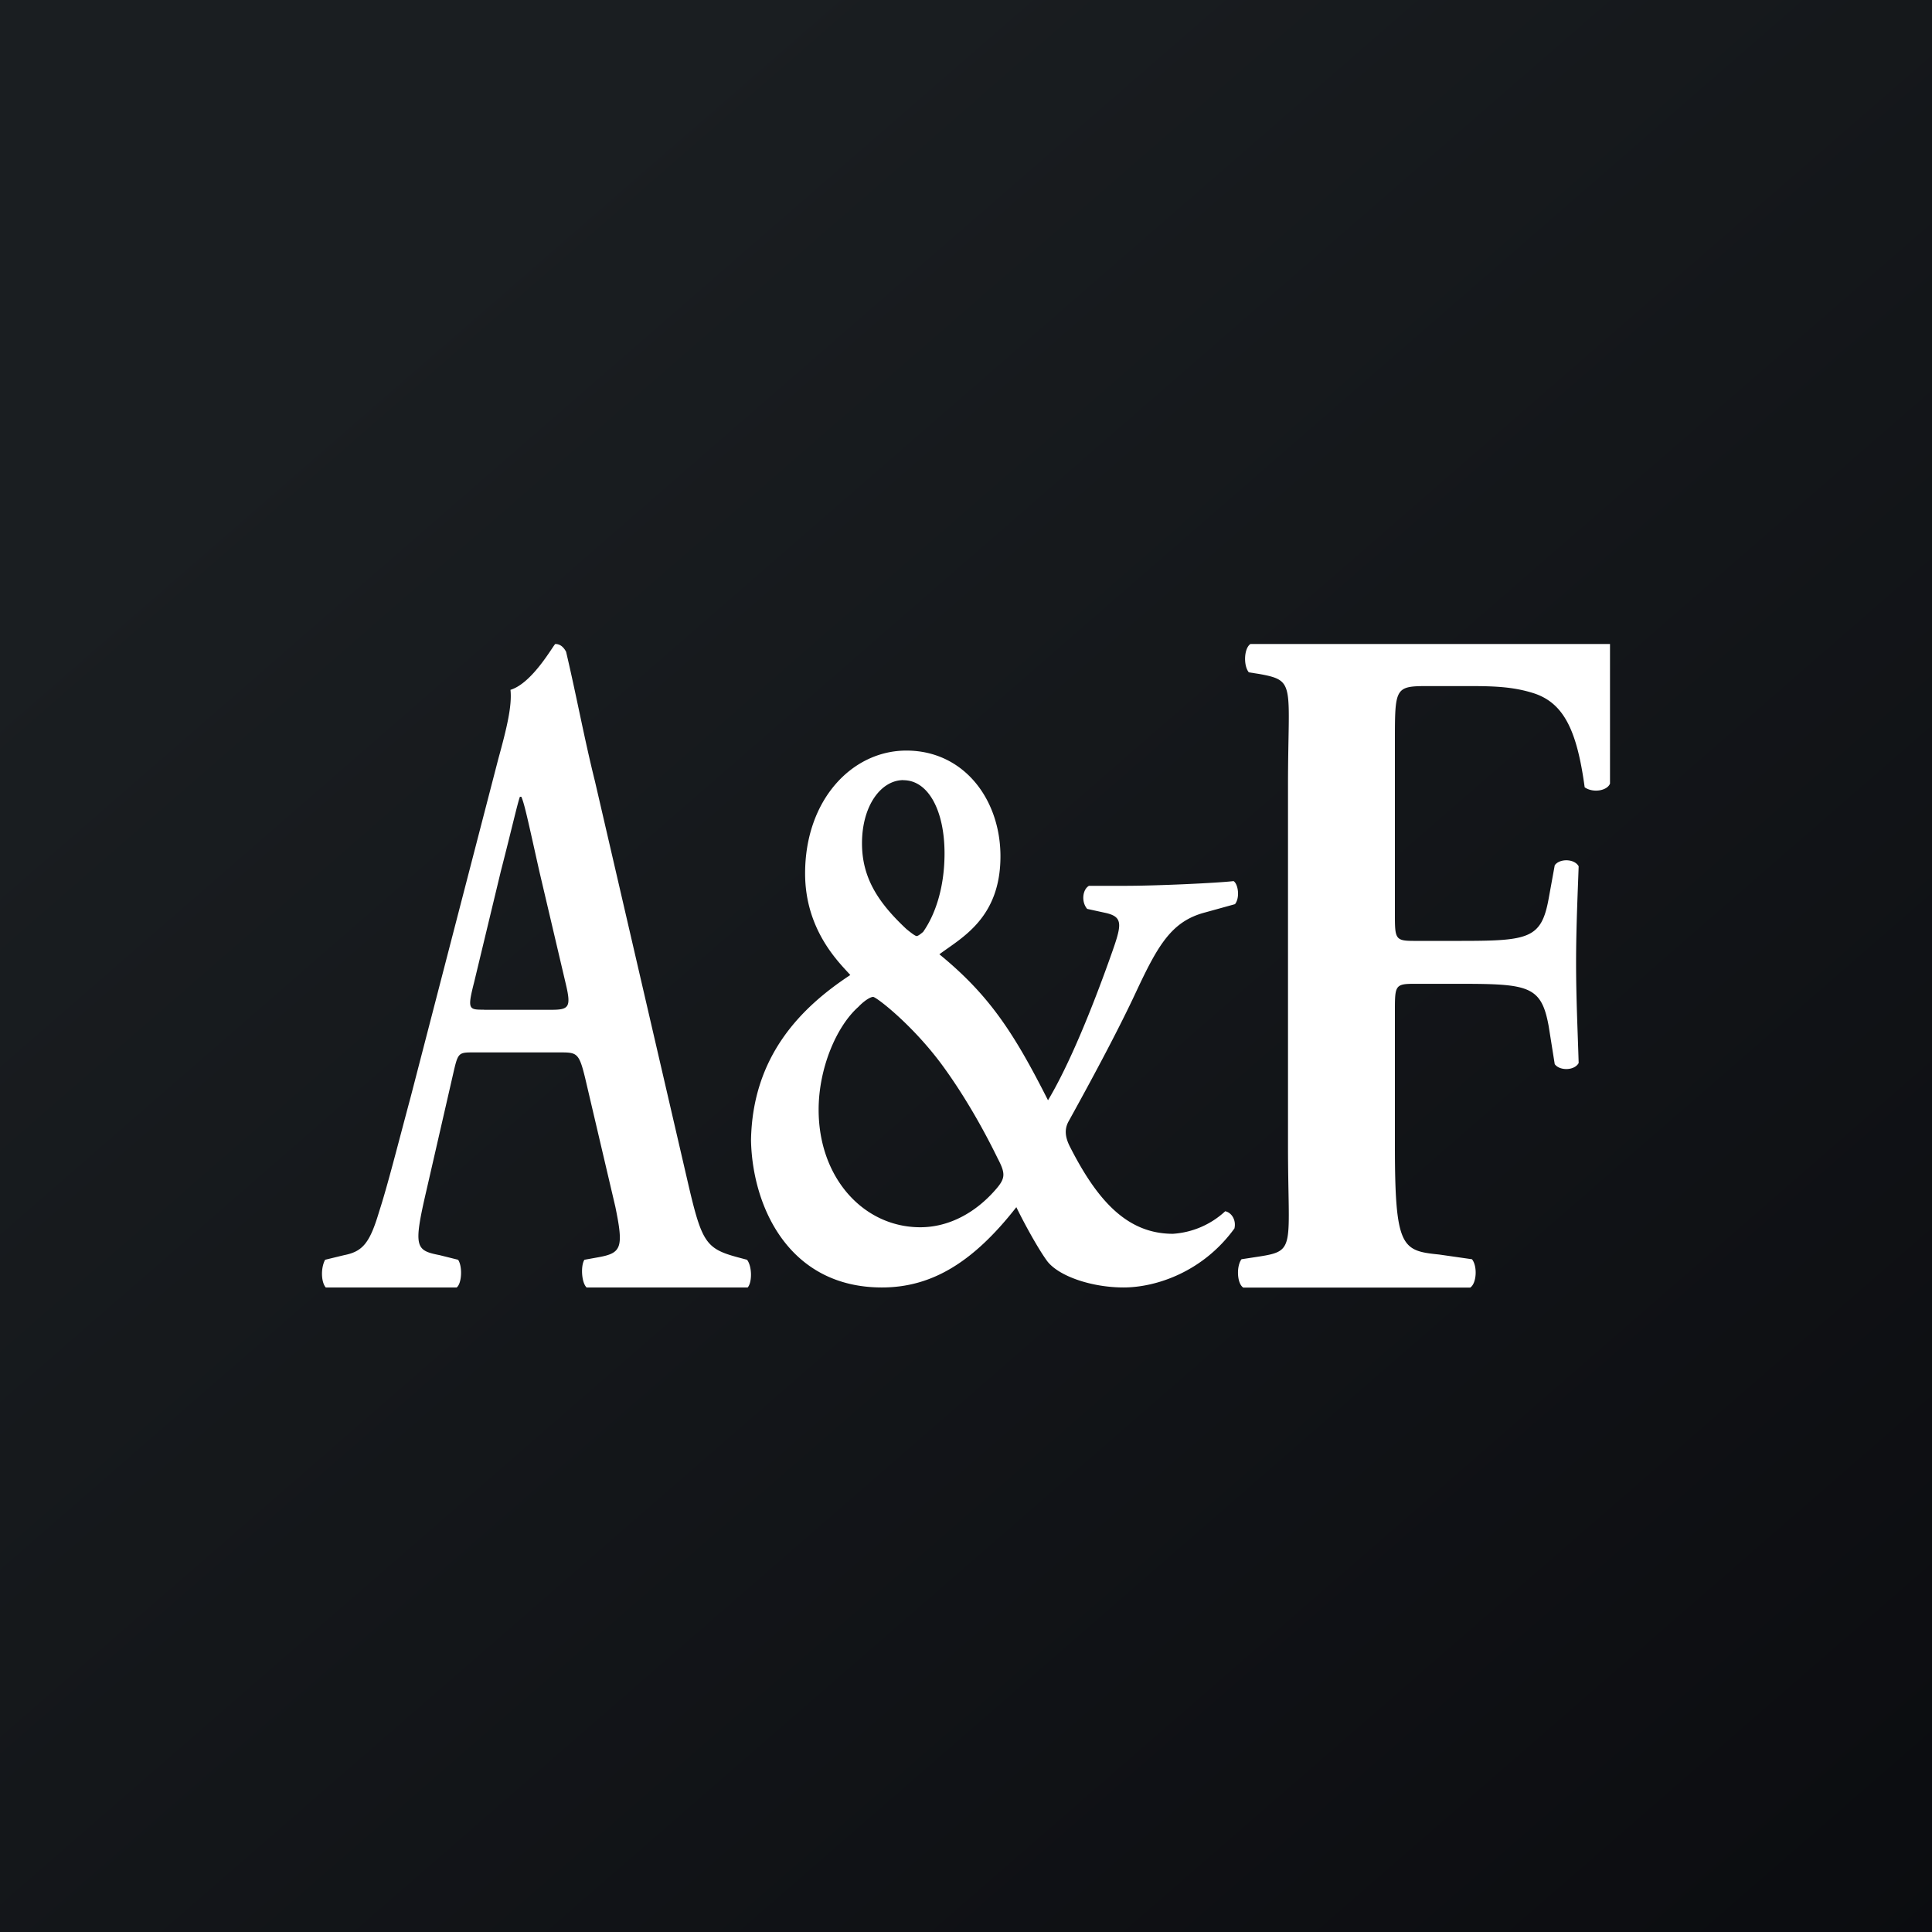 <!-- by TradingView --><svg width="18" height="18" xmlns="http://www.w3.org/2000/svg"><rect width="100%" height="100%" fill="#808080" stroke="none"/><path fill="url(#paint0_linear)" d="M0 0h18v18H0z"/><path d="M8.444 6.993c-.504 0-.943.457-.943 1.145 0 .539.33.842.421.946-.451.297-.912.749-.925 1.541.013.617.352 1.37 1.22 1.37.465 0 .852-.236 1.252-.748.078.16.208.396.29.506.114.143.422.242.709.242.3 0 .738-.143 1.033-.55.018-.077-.026-.148-.086-.16a.792.792 0 01-.487.21c-.43 0-.708-.314-.964-.82-.04-.083-.048-.154-.009-.226.265-.479.482-.891.626-1.2.208-.445.334-.666.647-.748l.278-.077c.048-.06.03-.187-.013-.215-.14.017-.704.044-1.012.044h-.335c-.06.033-.074.149-.017.215l.174.038c.169.039.147.116.043.408-.174.49-.387 1.012-.582 1.337-.317-.627-.547-.98-1.012-1.36.204-.153.569-.335.569-.913 0-.528-.339-.985-.877-.985zm.36 2.966c.178.248.348.54.49.831.075.143.075.187-.017.292-.186.215-.434.352-.703.352-.526 0-.947-.457-.947-1.095 0-.385.165-.776.37-.958.047-.05.108-.093.138-.093.03 0 .387.275.669.671zm-.387-2.69c.23 0 .383.28.383.682 0 .319-.087.572-.2.732-.013.01-.044.038-.06.038-.014 0-.062-.038-.096-.066-.265-.248-.413-.479-.413-.798 0-.352.178-.589.386-.589zM12.56 6h-.91c-.06.04-.067.2-.015.264l.096.015c.347.063.269.092.269 1.045v3.347c0 .953.078.982-.27 1.036l-.163.025c-.048.063-.044.224.016.264h2.115c.06-.04.068-.2.016-.264l-.307-.044c-.347-.035-.411-.064-.411-1.017v-1.26c0-.225.004-.245.175-.245h.432c.642 0 .758.02.826.396l.056.352c.044.063.183.063.223-.01-.008-.278-.024-.6-.024-.933 0-.332.016-.665.024-.9-.04-.073-.18-.073-.223-.009l-.056.308c-.068.376-.184.396-.826.396h-.431c-.172 0-.176-.02-.176-.245V6.91c0-.503 0-.518.307-.518h.375c.236 0 .42.005.615.068.28.093.4.352.471.875.076.054.208.034.236-.034V6h-2.44zM5.21 9.805c.164 0 .184 0 .242.24l.281 1.198c.078.379.059.431-.155.47l-.133.024c-.035.052-.029.21.02.258h1.501c.042-.047.042-.196-.006-.258l-.09-.024c-.302-.082-.334-.144-.47-.734l-.857-3.7c-.098-.392-.175-.81-.269-1.207-.023-.043-.055-.072-.1-.072-.013 0-.21.364-.418.427.016.148-.035.359-.113.642l-.815 3.144c-.127.474-.22.843-.295 1.073-.087.293-.152.374-.327.408l-.177.043c-.043.081-.036.21.006.258h1.22c.048-.038.055-.196.013-.258l-.172-.043c-.223-.044-.246-.072-.126-.59l.243-1.06c.055-.239.048-.239.204-.239h.792zm-.7-.398c-.142 0-.158 0-.093-.254l.249-1.035c.106-.412.155-.632.178-.695h.013c.029.063.064.23.168.695l.249 1.06c.049.21.023.23-.142.23H4.51z" fill="#fff"/><defs><linearGradient id="paint0_linear" x1="3.349" y1="3.122" x2="21.904" y2="24.434" gradientUnits="userSpaceOnUse"><stop stop-color="#1A1E21"/><stop offset="1" stop-color="#06060A"/></linearGradient></defs></svg>